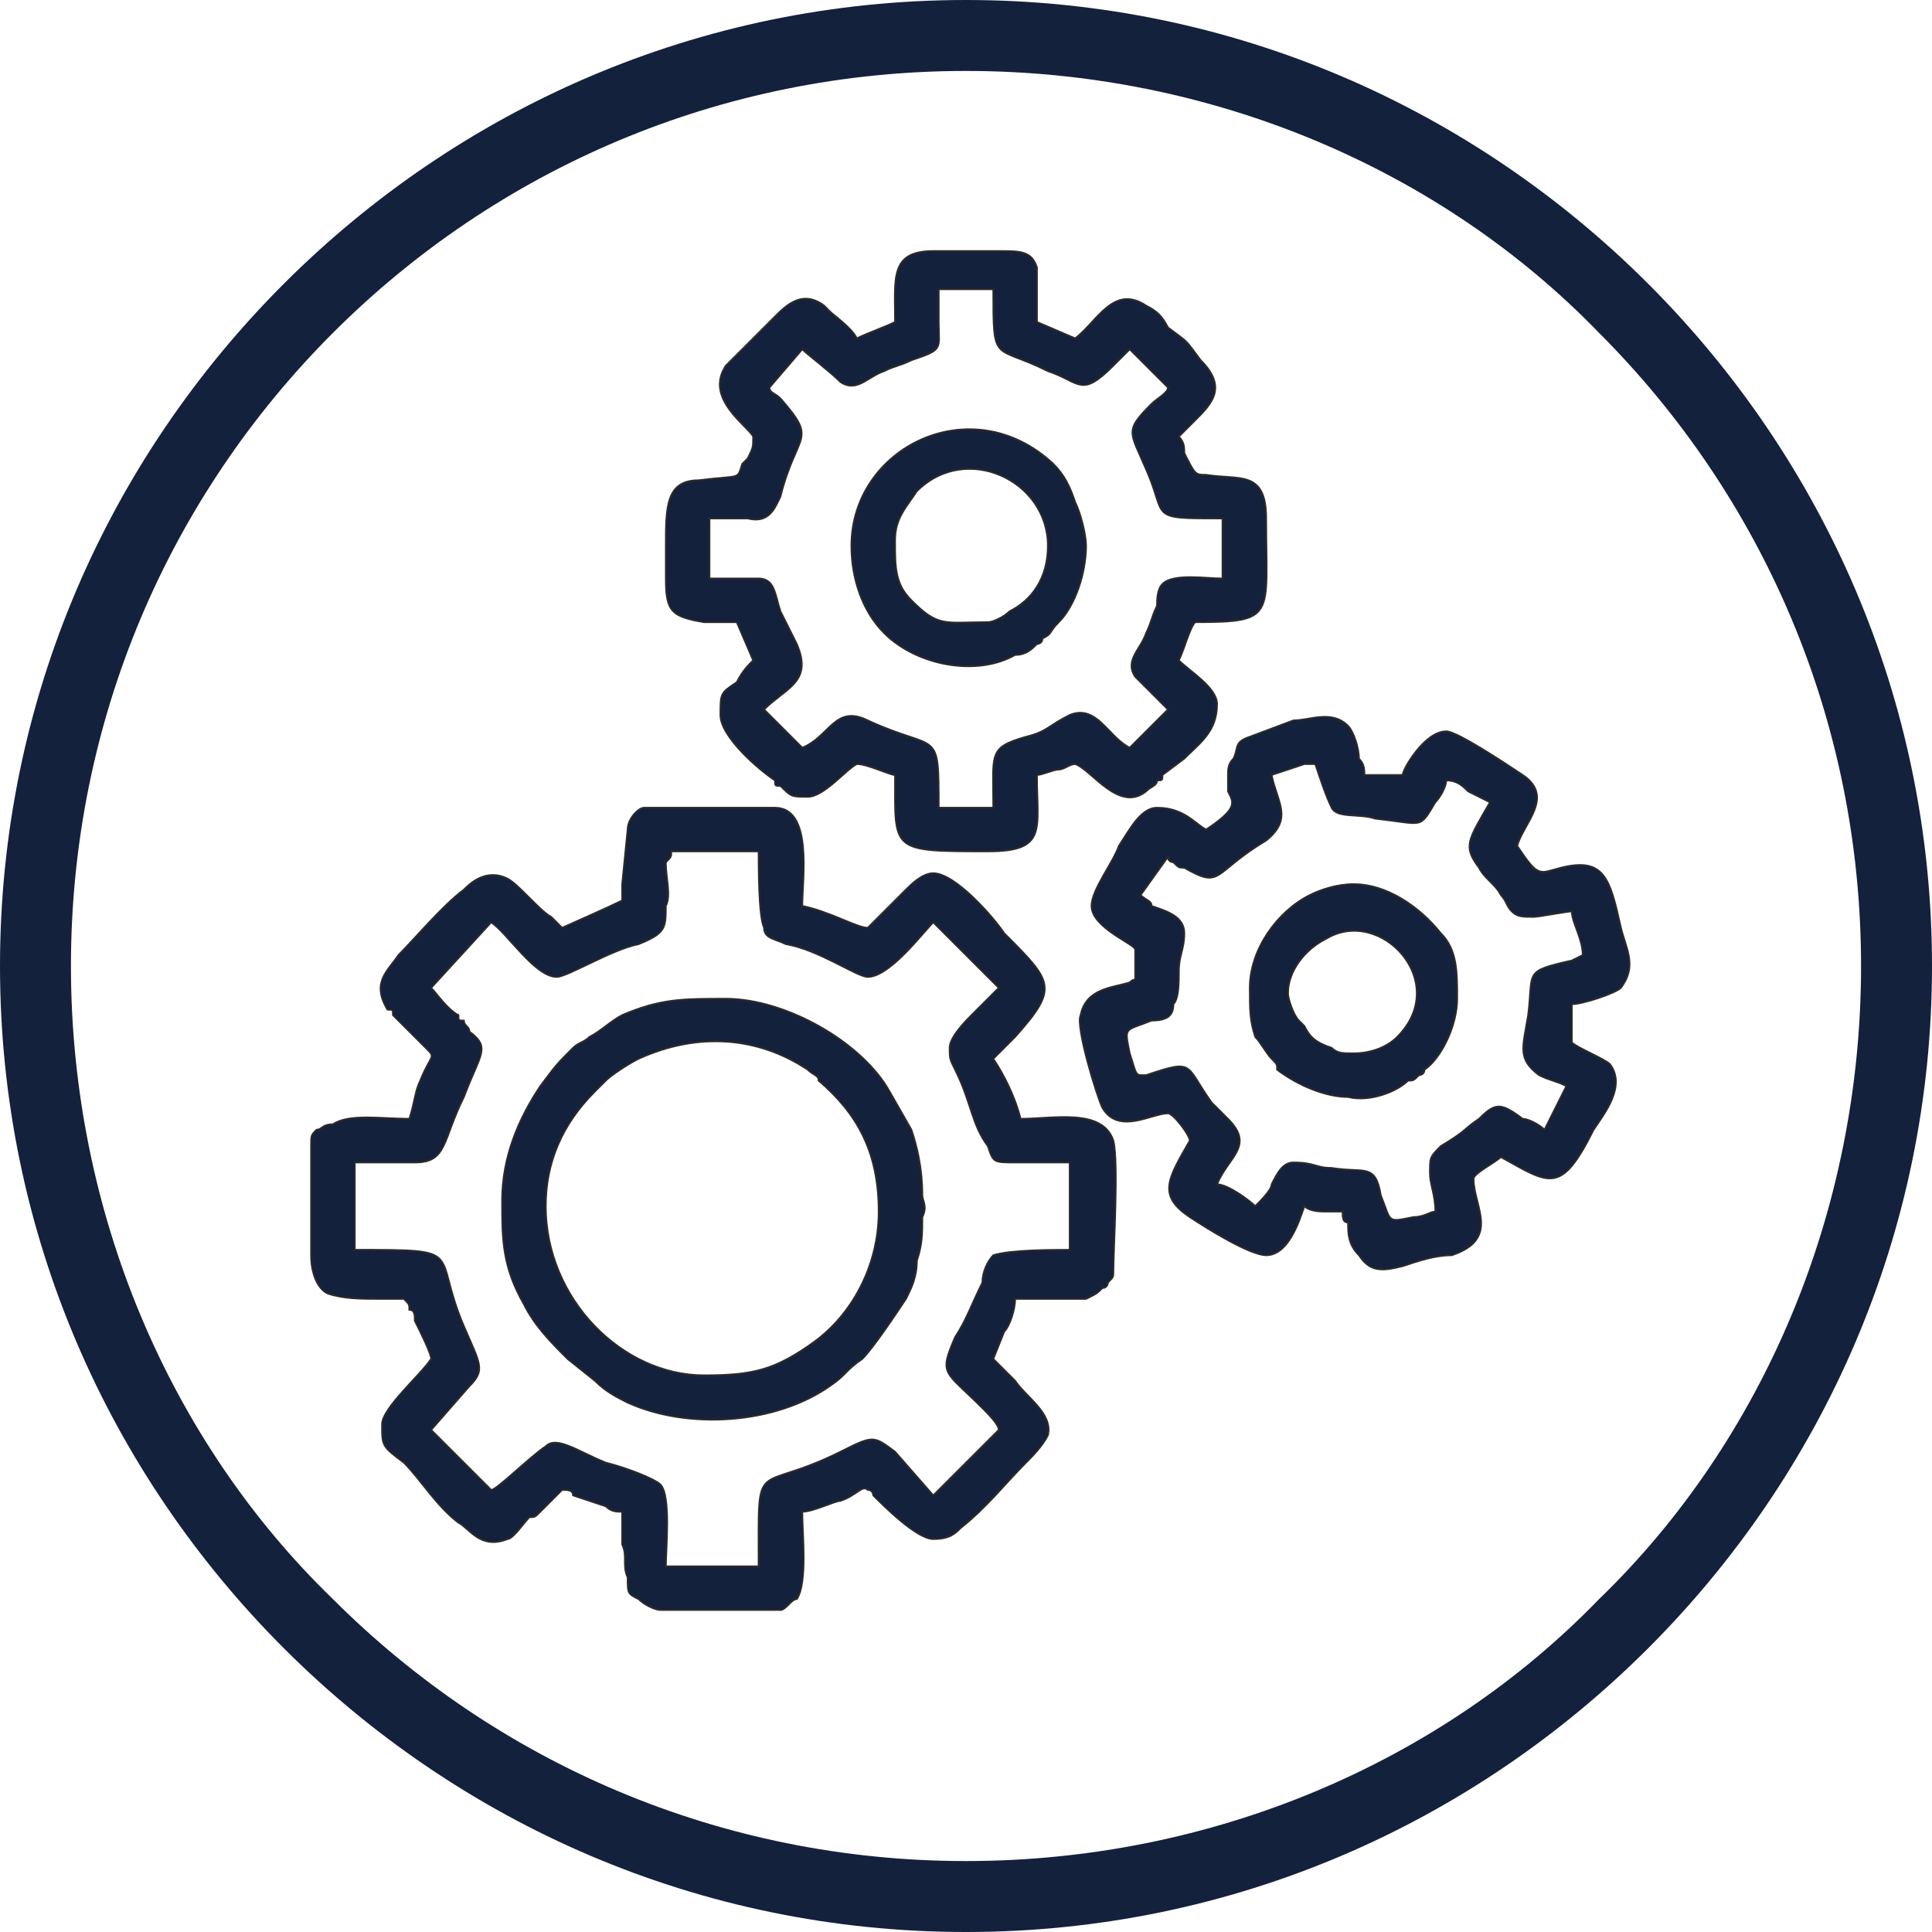 <?xml version="1.0" encoding="UTF-8"?> <!-- Creator: CorelDRAW X7 --> <svg xmlns="http://www.w3.org/2000/svg" xmlns:xlink="http://www.w3.org/1999/xlink" xml:space="preserve" width="86.459mm" height="86.459mm" style="shape-rendering:geometricPrecision; text-rendering:geometricPrecision; image-rendering:optimizeQuality; fill-rule:evenodd; clip-rule:evenodd" viewBox="0 0 354 354"> <defs> <style type="text/css"> <![CDATA[ .str0 {stroke:#2B2A29;stroke-width:0.312} .fil0 {fill:#14213D} .fil1 {fill:#14213D;fill-rule:nonzero} ]]> </style> </defs> <g id="Слой_x0020_1">  <g id="_832888096"> <g id="_904731968"> <path class="fil0 str0" d="M79 181l11 -12c3,2 8,10 12,10 2,0 10,-5 15,-6 5,-2 5,-3 5,-7 1,-2 0,-5 0,-8 1,-1 1,-1 1,-2l16 0c0,3 0,12 1,14 0,2 2,2 4,3 6,1 13,6 15,6 4,0 10,-8 12,-10l12 12c-1,1 -4,4 -5,5 -1,1 -4,4 -4,6 0,2 0,2 1,4 3,6 3,10 6,14 1,3 1,3 5,3l10 0 0 16c-3,0 -11,0 -14,1 -1,1 -2,3 -2,5 -2,4 -3,7 -5,10 -3,7 -2,6 5,13 1,1 3,3 3,4l-12 12 -7 -8c-4,-3 -4,-3 -10,0 -16,8 -15,0 -15,21l-17 0c0,-3 1,-13 -1,-15 -1,-1 -6,-3 -10,-4 -5,-2 -9,-5 -11,-3 -3,2 -9,8 -10,8l-11 -11 7 -8c3,-3 2,-4 -1,-11 -6,-14 1,-14 -20,-14l0 -16 11 0c6,0 5,-4 9,-12 3,-8 5,-9 1,-12 0,-1 -1,-1 -1,-2 -1,0 -1,0 -1,-1 -2,-1 -4,-4 -5,-5l0 0zm35 -16c-2,1 -11,5 -11,5 -1,-1 -1,-1 -2,-2 -2,-1 -6,-6 -8,-7 -4,-2 -7,1 -8,2 -4,3 -9,9 -12,12 -2,3 -5,5 -2,10 1,0 1,0 1,1l6 6c2,2 1,1 -1,6 -1,2 -1,4 -2,7 -5,0 -11,-1 -14,1 -2,0 -2,1 -3,1 -1,1 -1,1 -1,3 0,3 0,5 0,8l0 12c0,3 1,6 3,7 3,1 6,1 10,1 1,0 3,0 4,0 1,1 1,1 1,2 1,0 1,1 1,2 1,2 3,6 3,7 -2,3 -9,9 -9,12 0,4 0,4 4,7 3,3 6,8 10,11 2,1 4,5 9,3 1,0 3,-3 4,-4 1,0 1,0 2,-1l4 -4c1,0 2,0 2,1l6 2c1,1 2,1 3,1 0,2 0,4 0,6 1,2 0,4 1,6 0,3 0,3 2,4 1,1 3,2 4,2l22 0c1,0 2,-2 3,-2 2,-3 1,-12 1,-16 2,0 6,-2 7,-2 3,-1 4,-3 5,-2 1,0 1,1 1,1 2,2 8,8 11,8 3,0 4,-1 5,-2 5,-4 8,-8 12,-12 1,-1 3,-3 4,-5 1,-4 -4,-7 -6,-10 -1,-1 -3,-3 -4,-4l2 -5c1,-1 2,-4 2,-6 4,0 10,0 13,0 2,-1 2,-1 3,-2 1,0 1,-1 1,-1 1,-1 1,-1 1,-2 0,-4 1,-20 0,-24 -2,-6 -11,-4 -17,-4 -1,-4 -3,-8 -5,-11 1,-1 3,-3 4,-4 8,-9 7,-10 -2,-19 -2,-3 -9,-11 -13,-11 -2,0 -4,2 -5,3 -1,1 -1,1 -2,2 -1,1 -4,4 -5,5 -2,0 -7,-3 -12,-4 0,-5 2,-18 -5,-18 -3,0 -21,0 -24,0 -1,0 -3,2 -3,4l-1 10c0,1 0,2 0,3l0 0z"></path> <path class="fil0 str0" d="M139 106l-9 0c0,-1 0,-9 0,-11l7 0c4,1 5,-2 6,-4 3,-12 7,-10 0,-18 -1,-1 -2,-1 -2,-2l6 -7c1,1 5,4 7,6 3,2 5,-1 8,-2 2,-1 3,-1 5,-2 6,-2 5,-2 5,-7 0,-1 0,-3 0,-6l10 0c0,14 0,10 10,15 6,2 6,5 12,-1 1,-1 2,-2 3,-3l7 7c0,1 -2,2 -3,3 -5,5 -4,5 -1,12 4,9 0,9 14,9l0 11c-3,0 -9,-1 -11,1 -1,1 -1,3 -1,4 -1,2 -1,3 -2,5 -1,3 -4,5 -2,8 2,2 4,4 6,6l-7 7c-4,-2 -6,-8 -11,-6 -4,2 -4,3 -8,4 -7,2 -6,3 -6,13l-10 0c0,-15 0,-10 -13,-16 -6,-3 -7,3 -12,5l-7 -7c4,-4 9,-5 6,-12 -1,-2 -2,-4 -3,-6 -1,-3 -1,-6 -4,-6l0 0zm32 -60l12 0c4,0 6,0 7,3 0,3 0,7 0,10l7 3c4,-3 7,-10 13,-6 2,1 3,2 4,4 4,3 3,2 6,6 5,5 2,8 -1,11l-3 3c1,1 1,2 1,3 2,4 2,4 4,4 6,1 11,-1 11,8 0,18 2,19 -13,19 -1,1 -2,5 -3,7 2,2 7,5 7,8 0,5 -3,7 -6,10l-4 3c0,1 0,1 -1,1 0,1 -1,1 -2,2 -5,4 -10,-4 -13,-5 -1,0 -2,1 -3,1 -1,0 -3,1 -4,1 0,10 2,14 -9,14 -18,0 -17,0 -17,-14 -1,0 -5,-2 -7,-2 -2,1 -6,6 -9,6 -3,0 -3,0 -5,-2 -1,0 -1,0 -1,-1 -3,-2 -10,-8 -10,-12 0,-4 0,-4 3,-6 1,-2 2,-3 3,-4l-3 -7c-2,0 -4,0 -6,0 -6,-1 -7,-2 -7,-8l0 -6c0,-7 0,-12 6,-12 8,-1 7,0 8,-3 1,-1 1,-1 1,-1 1,-2 1,-2 1,-4 -1,-2 -9,-7 -5,-13 1,-1 8,-8 9,-9 2,-2 5,-5 9,-2 0,0 0,0 1,1 1,1 4,3 5,5 2,-1 5,-2 7,-3 0,-8 -1,-13 7,-13l0 0z"></path> <path class="fil0 str0" d="M233 142l6 -2c1,0 1,0 2,0 1,3 2,6 3,8 1,2 5,1 8,2 9,1 8,2 11,-3 1,-1 2,-3 2,-4 2,0 3,1 4,2l4 2c-4,7 -5,8 -2,12 1,2 3,3 4,5 1,1 1,2 2,3 1,1 2,1 4,1 1,0 6,-1 7,-1 0,2 2,5 2,8 0,0 -2,1 -2,1 -9,2 -7,2 -8,10 -1,6 -2,8 2,11 2,1 3,1 5,2 -1,2 -3,6 -4,8 -1,-1 -3,-2 -4,-2 -4,-3 -5,-3 -8,0 -3,2 -2,2 -7,5 -2,2 -2,2 -2,5 0,2 1,4 1,7 -1,0 -2,1 -4,1 -5,1 -4,1 -6,-4 -1,-6 -3,-4 -9,-5 -3,0 -3,-1 -7,-1 -2,0 -3,2 -4,4 0,1 -2,3 -3,4 -1,-1 -5,-4 -7,-4 2,-5 7,-7 2,-12 -1,-1 -2,-2 -3,-3 -5,-7 -3,-8 -12,-5 0,0 0,0 -1,0 -1,0 -1,-1 -2,-4 -1,-5 -1,-4 4,-6 3,0 4,-1 4,-3 1,-1 1,-4 1,-6 0,-3 1,-4 1,-7 0,-3 -3,-4 -6,-5 0,-1 -1,-1 -2,-2l5 -7c0,1 1,1 1,1 1,1 1,1 2,1 7,4 5,1 15,-5 5,-4 2,-7 1,-12l0 0zm-8 0c0,1 0,2 0,3 1,2 2,3 -4,7 -2,-1 -4,-4 -9,-4 -3,0 -5,4 -7,7 -1,3 -5,8 -5,11 0,4 8,7 8,8l0 5c0,1 0,0 -1,1 -3,1 -8,1 -9,6 -1,2 3,15 4,17 3,5 9,1 12,1 1,0 4,4 4,5 -4,7 -6,10 0,14 3,2 11,7 14,7 4,0 6,-6 7,-9 1,1 3,1 4,1 1,0 2,0 3,0 0,1 0,2 1,2 0,2 0,4 2,6 2,3 4,3 8,2 3,-1 6,-2 9,-2 9,-3 4,-9 4,-14 0,-1 4,-3 5,-4 9,5 11,7 17,-5 2,-3 6,-8 3,-12 -1,-1 -6,-3 -7,-4 0,-3 0,-5 0,-7 2,0 8,-2 9,-3 3,-4 1,-7 0,-11 -2,-9 -3,-13 -11,-11 -4,1 -4,2 -8,-4 1,-4 7,-9 1,-13 -3,-2 -12,-8 -14,-8 -4,0 -8,7 -8,8 -2,0 -5,0 -7,0 0,-1 0,-2 -1,-3 0,-2 -1,-5 -2,-6 -3,-3 -7,-1 -10,-1l-8 3c-3,1 -2,2 -3,4 -1,1 -1,2 -1,3l0 0z"></path> <path class="fil0 str0" d="M100 221c0,-8 3,-15 9,-21 1,-1 1,-1 2,-2 1,-1 4,-3 6,-4 11,-5 22,-4 31,2 1,1 2,1 2,2 7,6 11,13 11,24 0,10 -5,19 -12,24 -7,5 -11,6 -20,6 -15,0 -29,-14 -29,-31l0 0zm-8 -1c0,7 0,12 4,19 2,4 5,7 8,10l5 4c2,2 4,3 6,4 11,5 27,4 37,-3 3,-2 3,-3 6,-5 2,-2 6,-8 8,-11 1,-2 2,-4 2,-7 1,-3 1,-5 1,-8 1,-2 0,-3 0,-4 0,-5 -1,-9 -2,-12l-4 -7c-5,-9 -19,-17 -30,-17 -8,0 -12,0 -19,3 -2,1 -4,3 -6,4 -1,1 -2,1 -3,2 -3,3 -3,3 -6,7 -4,6 -7,13 -7,21z"></path> <path class="fil0 str0" d="M181 114c-8,0 -9,1 -14,-4 -3,-3 -3,-6 -3,-11 0,-4 2,-6 4,-9 9,-9 24,-2 24,10 0,6 -3,10 -7,12 -1,1 -3,2 -4,2l0 0zm-25 -14c0,6 2,12 6,16 6,6 17,8 24,4 2,0 3,-1 4,-2 0,0 1,0 1,-1 2,-1 1,-1 3,-3 3,-3 5,-9 5,-14 0,-2 -1,-6 -2,-8 -1,-3 -2,-5 -4,-7 -15,-14 -37,-3 -37,15l0 0z"></path> <path class="fil0 str0" d="M236 182c0,-4 3,-8 7,-10 10,-6 23,8 13,18 -2,2 -5,3 -8,3 -2,0 -3,0 -4,-1 -3,-1 -4,-2 -5,-4 0,0 -1,-1 -1,-1 -1,-1 -2,-4 -2,-5l0 0zm-7 -1c0,4 0,6 1,9 1,1 2,3 3,4 1,1 1,1 1,2 4,3 9,5 13,5 4,1 9,-1 11,-3 1,0 1,0 2,-1 0,0 1,0 1,-1 3,-2 6,-8 6,-13 0,-5 0,-9 -3,-12 -4,-5 -10,-9 -16,-9 -3,0 -6,1 -8,2 -6,3 -11,10 -11,17l0 0z"></path> <path class="fil1" d="M177 0c49,0 93,20 125,52 32,32 52,76 52,125 0,49 -20,93 -52,125 -32,32 -76,52 -125,52 -49,0 -93,-20 -125,-52 -32,-32 -52,-76 -52,-125 0,-49 20,-93 52,-125 32,-32 76,-52 125,-52zm116 61c-29,-30 -71,-48 -116,-48 -45,0 -86,18 -116,48 -30,30 -48,71 -48,116 0,45 18,87 48,116 30,30 71,48 116,48 45,0 87,-18 116,-48 30,-29 48,-71 48,-116 0,-45 -18,-86 -48,-116z"></path> </g> </g> </g> </svg> 
